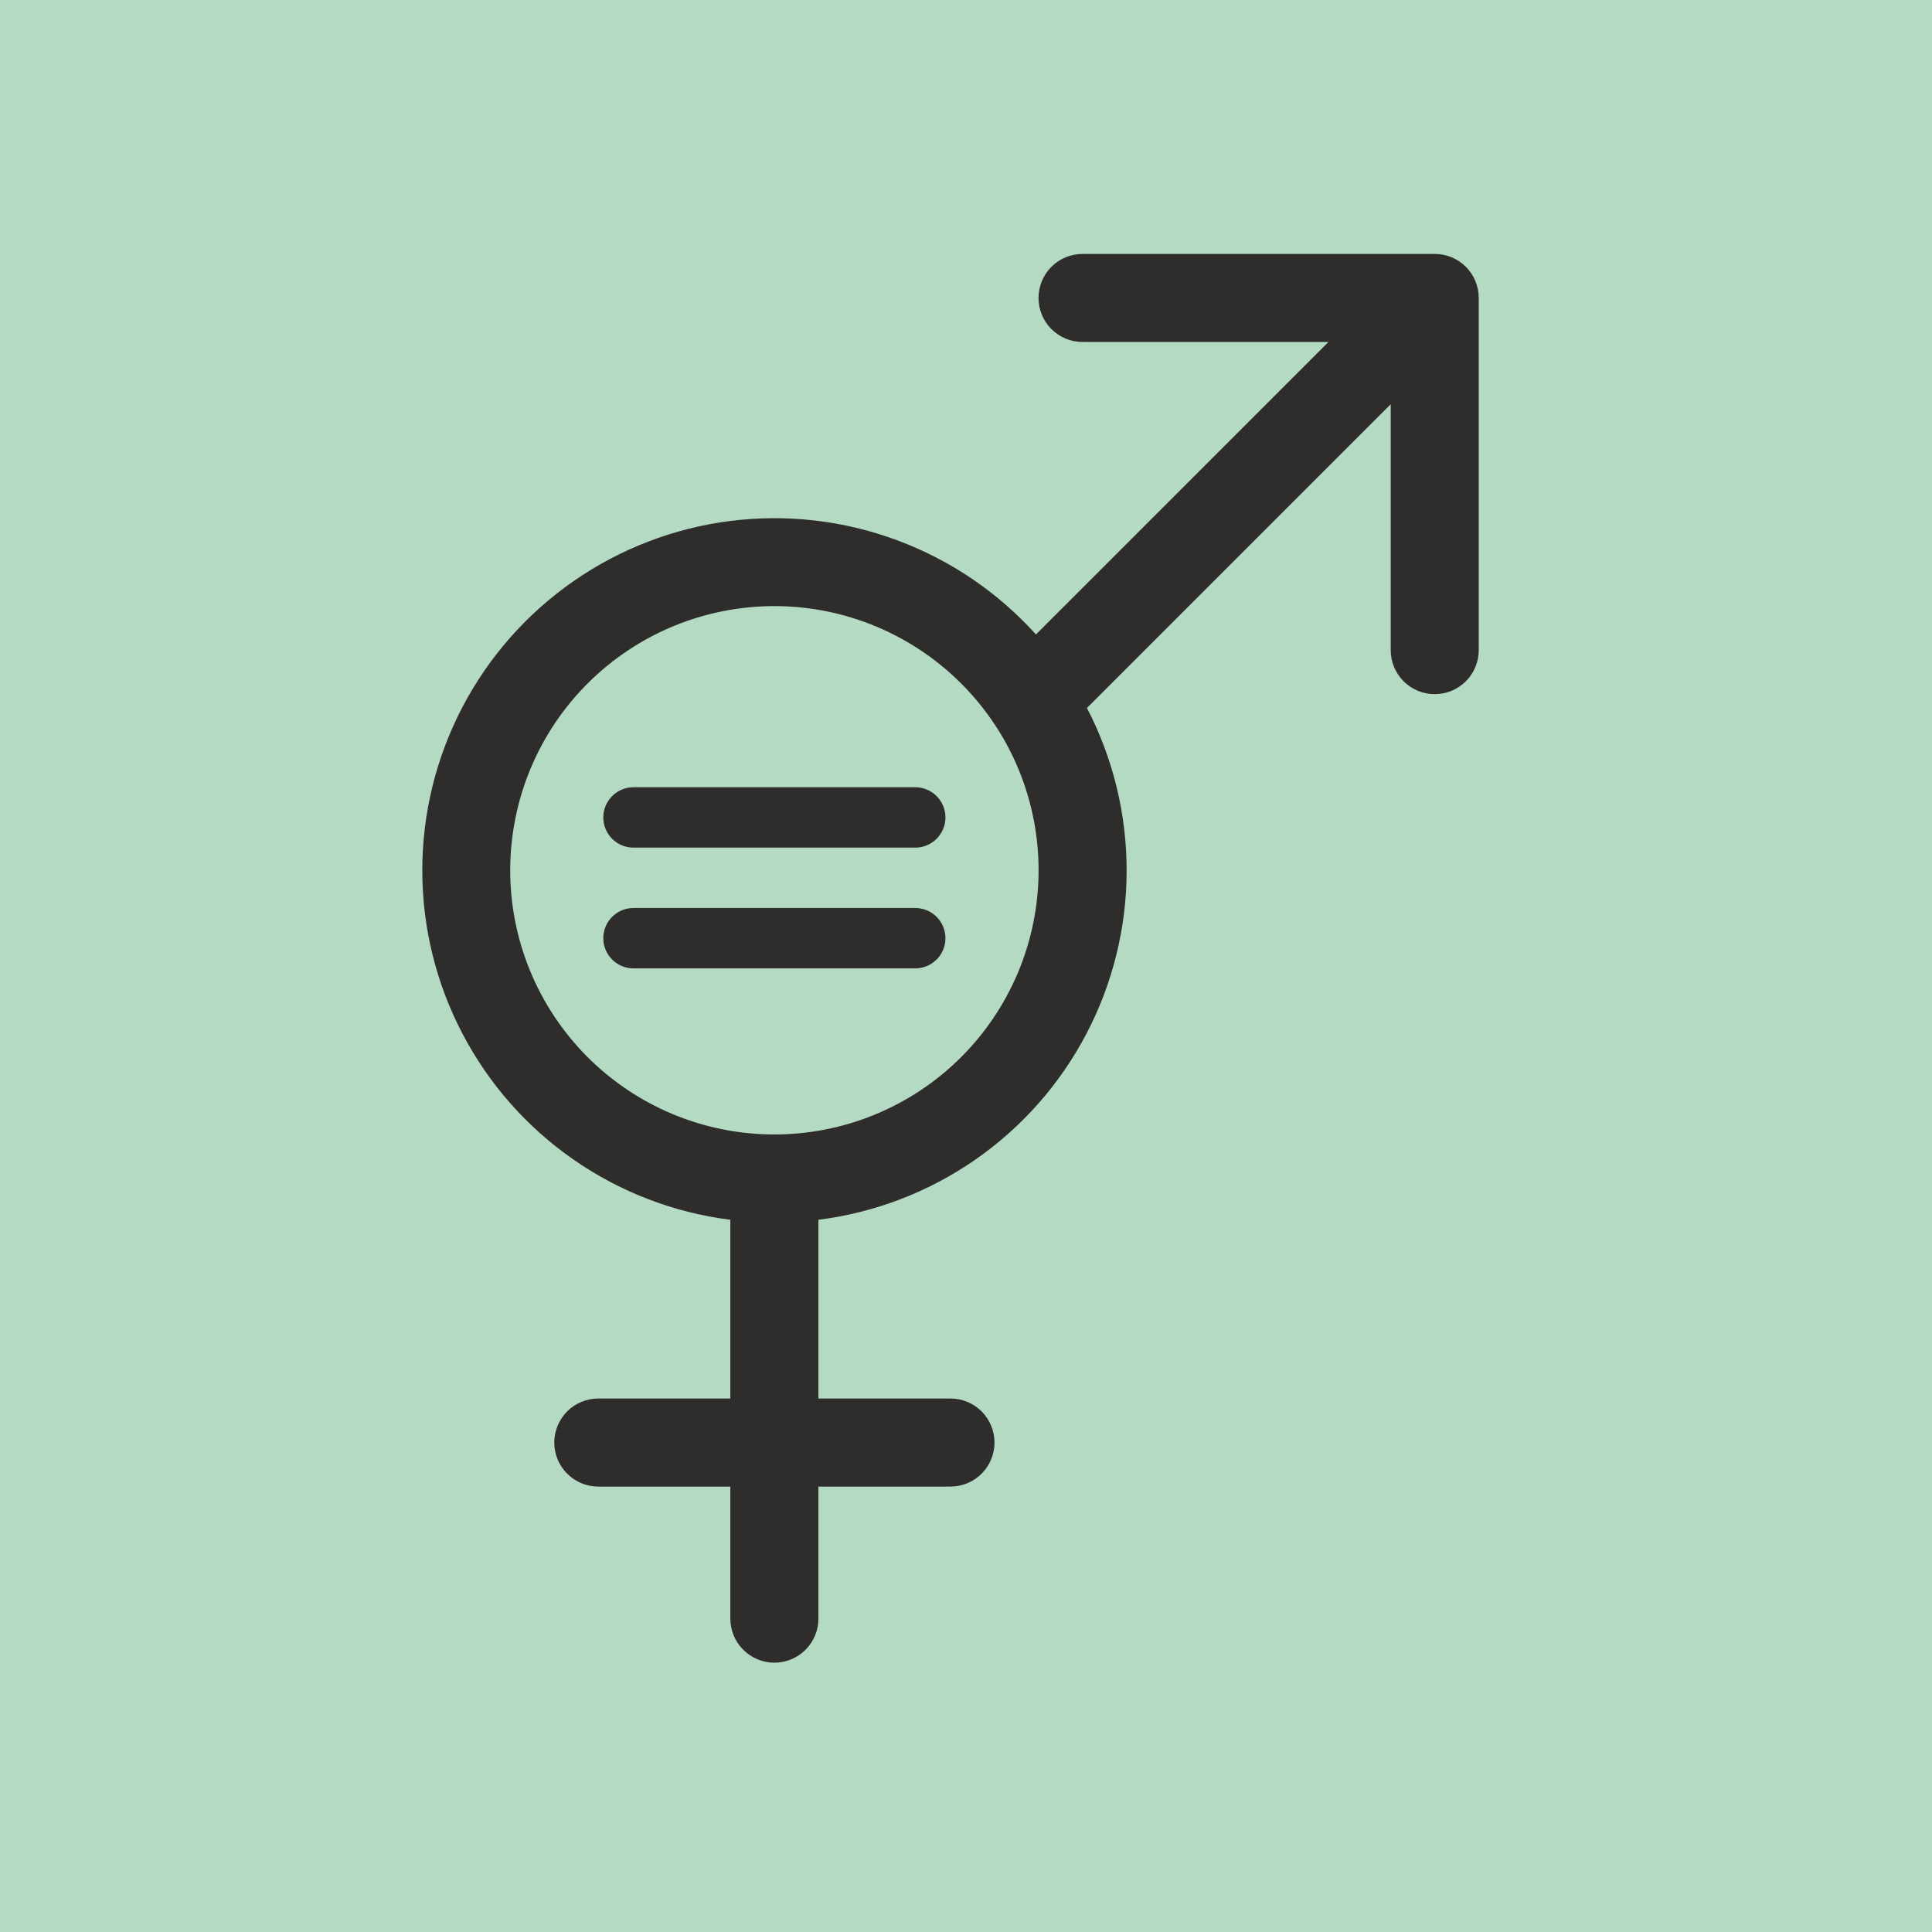 <?xml version="1.0" encoding="UTF-8"?>
<svg xmlns="http://www.w3.org/2000/svg" width="48" height="48" viewBox="0 0 48 48" fill="none">
  <rect width="48" height="48" fill="#B4DAC3"></rect>
  <path fill-rule="evenodd" clip-rule="evenodd" d="M26.895 8.496C26.605 8.496 26.327 8.381 26.122 8.176C25.917 7.971 25.802 7.692 25.802 7.402C25.802 7.112 25.917 6.834 26.122 6.629C26.327 6.424 26.605 6.309 26.895 6.309H35.645C35.936 6.309 36.214 6.424 36.419 6.629C36.624 6.834 36.739 7.112 36.739 7.402V16.152C36.739 16.442 36.624 16.721 36.419 16.926C36.214 17.131 35.936 17.246 35.645 17.246C35.355 17.246 35.077 17.131 34.872 16.926C34.667 16.721 34.552 16.442 34.552 16.152V10.043L27.005 17.59C27.655 18.841 27.993 20.231 27.991 21.641C27.988 23.052 27.644 24.441 26.989 25.689C26.334 26.938 25.386 28.01 24.227 28.814C23.068 29.618 21.732 30.129 20.333 30.305V34.746H23.614C23.904 34.746 24.183 34.861 24.388 35.066C24.593 35.272 24.708 35.55 24.708 35.84C24.708 36.13 24.593 36.408 24.388 36.613C24.183 36.818 23.904 36.934 23.614 36.934H20.333V40.215C20.333 40.505 20.218 40.783 20.013 40.988C19.808 41.193 19.529 41.309 19.239 41.309C18.949 41.309 18.671 41.193 18.466 40.988C18.261 40.783 18.145 40.505 18.145 40.215V36.934H14.864C14.574 36.934 14.296 36.818 14.091 36.613C13.886 36.408 13.771 36.13 13.771 35.84C13.771 35.55 13.886 35.272 14.091 35.066C14.296 34.861 14.574 34.746 14.864 34.746H18.145V30.305C16.745 30.129 15.408 29.616 14.249 28.81C13.09 28.005 12.143 26.931 11.489 25.68C10.834 24.43 10.492 23.04 10.492 21.628C10.491 20.216 10.832 18.826 11.485 17.575C12.139 16.323 13.085 15.249 14.243 14.443C15.402 13.636 16.738 13.122 18.138 12.944C19.539 12.766 20.961 12.93 22.284 13.421C23.608 13.911 24.793 14.715 25.738 15.763L33.005 8.496H26.895ZM24.715 18.003C23.755 16.551 22.257 15.54 20.552 15.191C18.846 14.843 17.072 15.187 15.62 16.147C14.168 17.107 13.156 18.604 12.809 20.31C12.46 22.015 12.804 23.789 13.764 25.241C14.724 26.694 16.222 27.705 17.928 28.053C19.633 28.401 21.407 28.057 22.86 27.096C24.312 26.136 25.323 24.639 25.671 22.933C26.019 21.227 25.675 19.453 24.715 18.001V18.003Z" fill="#2E2D2C"></path>
  <path d="M15.739 20.309C16.614 20.309 21.137 20.309 22.739 20.309M15.739 23.309C16.614 23.309 21.137 23.309 22.739 23.309" stroke="#2E2D2C" stroke-width="1.5" stroke-linecap="round"></path>
</svg>
